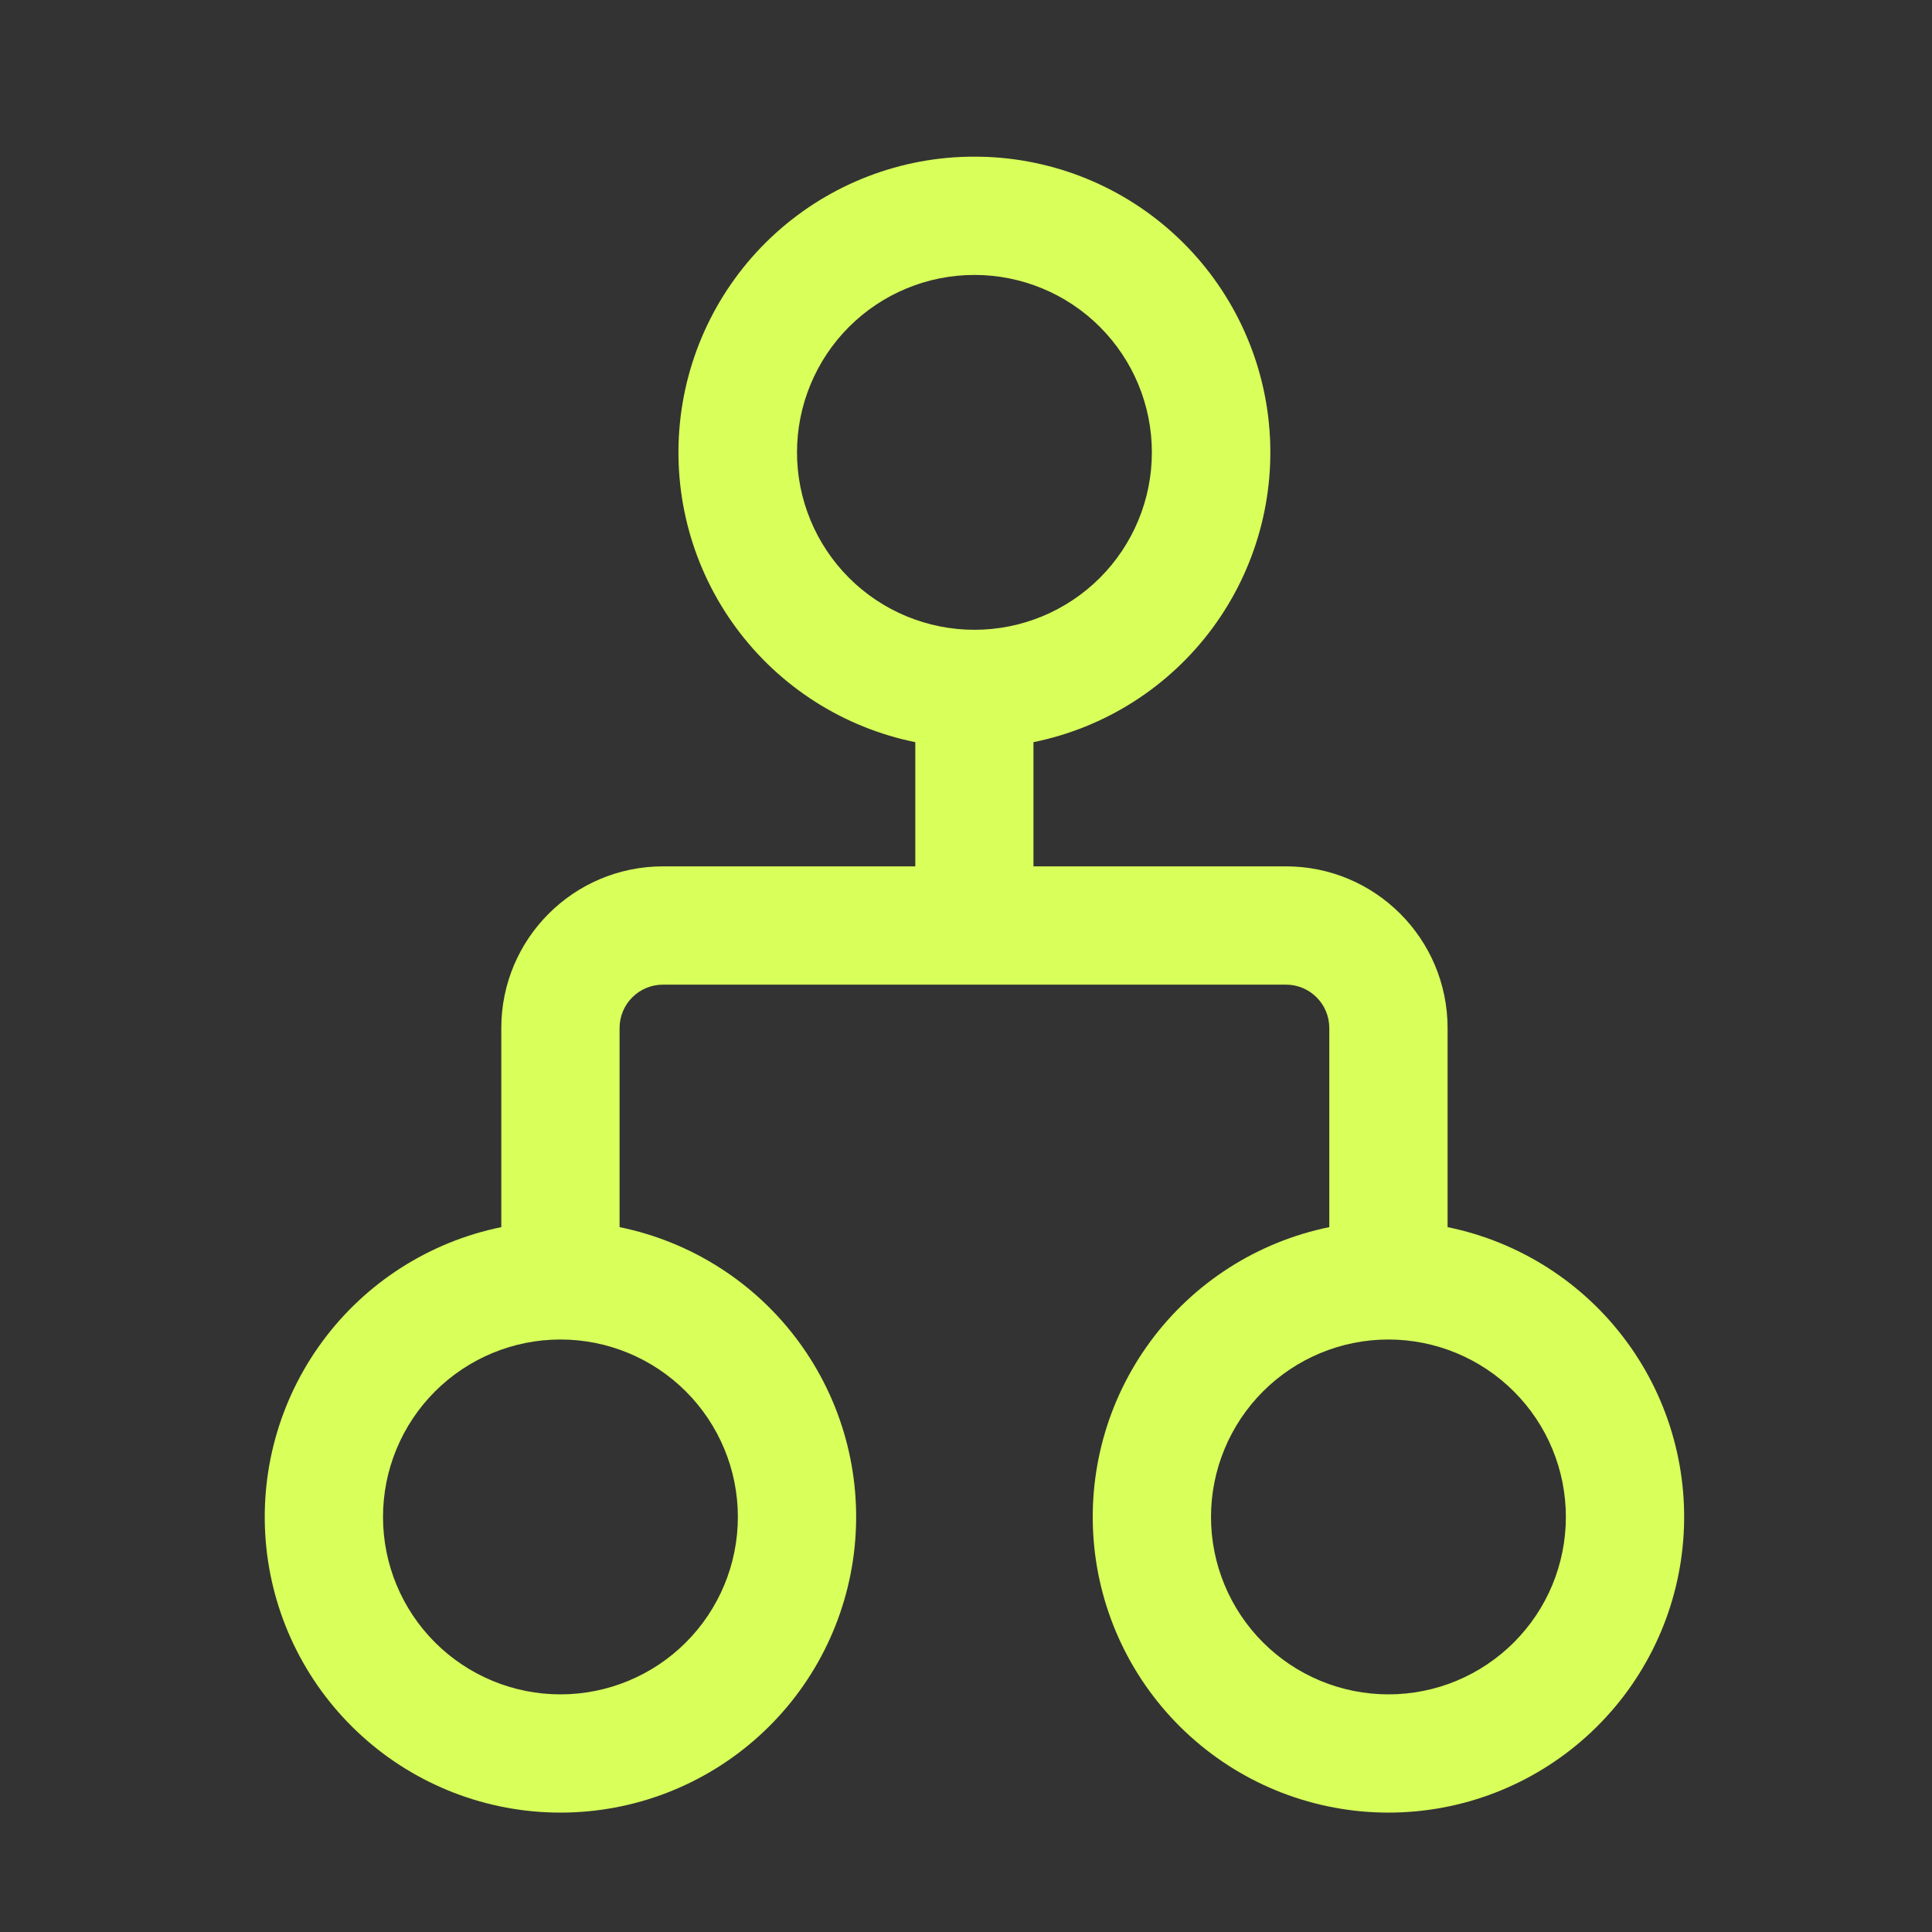 <svg width="49" height="49" viewBox="0 0 49 49" fill="none" xmlns="http://www.w3.org/2000/svg">
<rect x="0" y="0" width="49" height="49" fill="#333333" stroke="none"/>
<path d="M24.714 3.973C22.854 3.971 21.06 4.661 19.68 5.907C18.3 7.154 17.432 8.869 17.245 10.719C17.058 12.57 17.565 14.424 18.668 15.921C19.771 17.419 21.392 18.453 23.214 18.823V21.973H16.815C14.55 21.973 12.714 23.809 12.714 26.074V31.123C10.893 31.495 9.275 32.529 8.174 34.026C7.072 35.523 6.566 37.376 6.752 39.225C6.939 41.075 7.806 42.789 9.185 44.035C10.563 45.282 12.356 45.972 14.214 45.972C16.073 45.972 17.865 45.282 19.244 44.035C20.623 42.789 21.49 41.075 21.676 39.225C21.863 37.376 21.357 35.523 20.255 34.026C19.154 32.529 17.535 31.495 15.714 31.123V26.074C15.714 25.465 16.206 24.973 16.815 24.973H32.616C33.222 24.973 33.714 25.465 33.714 26.074V31.123C31.893 31.495 30.275 32.529 29.174 34.026C28.072 35.523 27.566 37.376 27.752 39.225C27.939 41.075 28.806 42.789 30.185 44.035C31.563 45.282 33.356 45.972 35.214 45.972C37.073 45.972 38.865 45.282 40.244 44.035C41.623 42.789 42.49 41.075 42.676 39.225C42.863 37.376 42.357 35.523 41.255 34.026C40.154 32.529 38.535 31.495 36.714 31.123V26.074C36.714 23.809 34.878 21.973 32.616 21.973H26.211V18.823C28.034 18.453 29.654 17.419 30.757 15.922C31.86 14.425 32.368 12.571 32.181 10.721C31.995 8.871 31.127 7.156 29.747 5.909C28.368 4.662 26.574 3.972 24.714 3.973ZM20.214 11.473C20.214 10.28 20.689 9.135 21.532 8.291C22.376 7.447 23.521 6.973 24.714 6.973C25.908 6.973 27.052 7.447 27.896 8.291C28.74 9.135 29.214 10.28 29.214 11.473C29.214 12.667 28.74 13.811 27.896 14.655C27.052 15.499 25.908 15.973 24.714 15.973C23.521 15.973 22.376 15.499 21.532 14.655C20.689 13.811 20.214 12.667 20.214 11.473ZM9.714 38.473C9.714 37.28 10.188 36.135 11.032 35.291C11.876 34.447 13.021 33.973 14.214 33.973C15.408 33.973 16.552 34.447 17.396 35.291C18.24 36.135 18.714 37.28 18.714 38.473C18.714 39.667 18.24 40.811 17.396 41.655C16.552 42.499 15.408 42.973 14.214 42.973C13.021 42.973 11.876 42.499 11.032 41.655C10.188 40.811 9.714 39.667 9.714 38.473ZM35.214 33.973C35.805 33.973 36.391 34.09 36.936 34.316C37.482 34.542 37.978 34.873 38.396 35.291C38.814 35.709 39.146 36.205 39.372 36.751C39.598 37.297 39.714 37.882 39.714 38.473C39.714 39.064 39.598 39.649 39.372 40.195C39.146 40.741 38.814 41.237 38.396 41.655C37.978 42.073 37.482 42.404 36.936 42.631C36.391 42.857 35.805 42.973 35.214 42.973C34.021 42.973 32.876 42.499 32.032 41.655C31.189 40.811 30.714 39.667 30.714 38.473C30.714 37.28 31.189 36.135 32.032 35.291C32.876 34.447 34.021 33.973 35.214 33.973Z" fill="#D8FF5A"/>
</svg>
